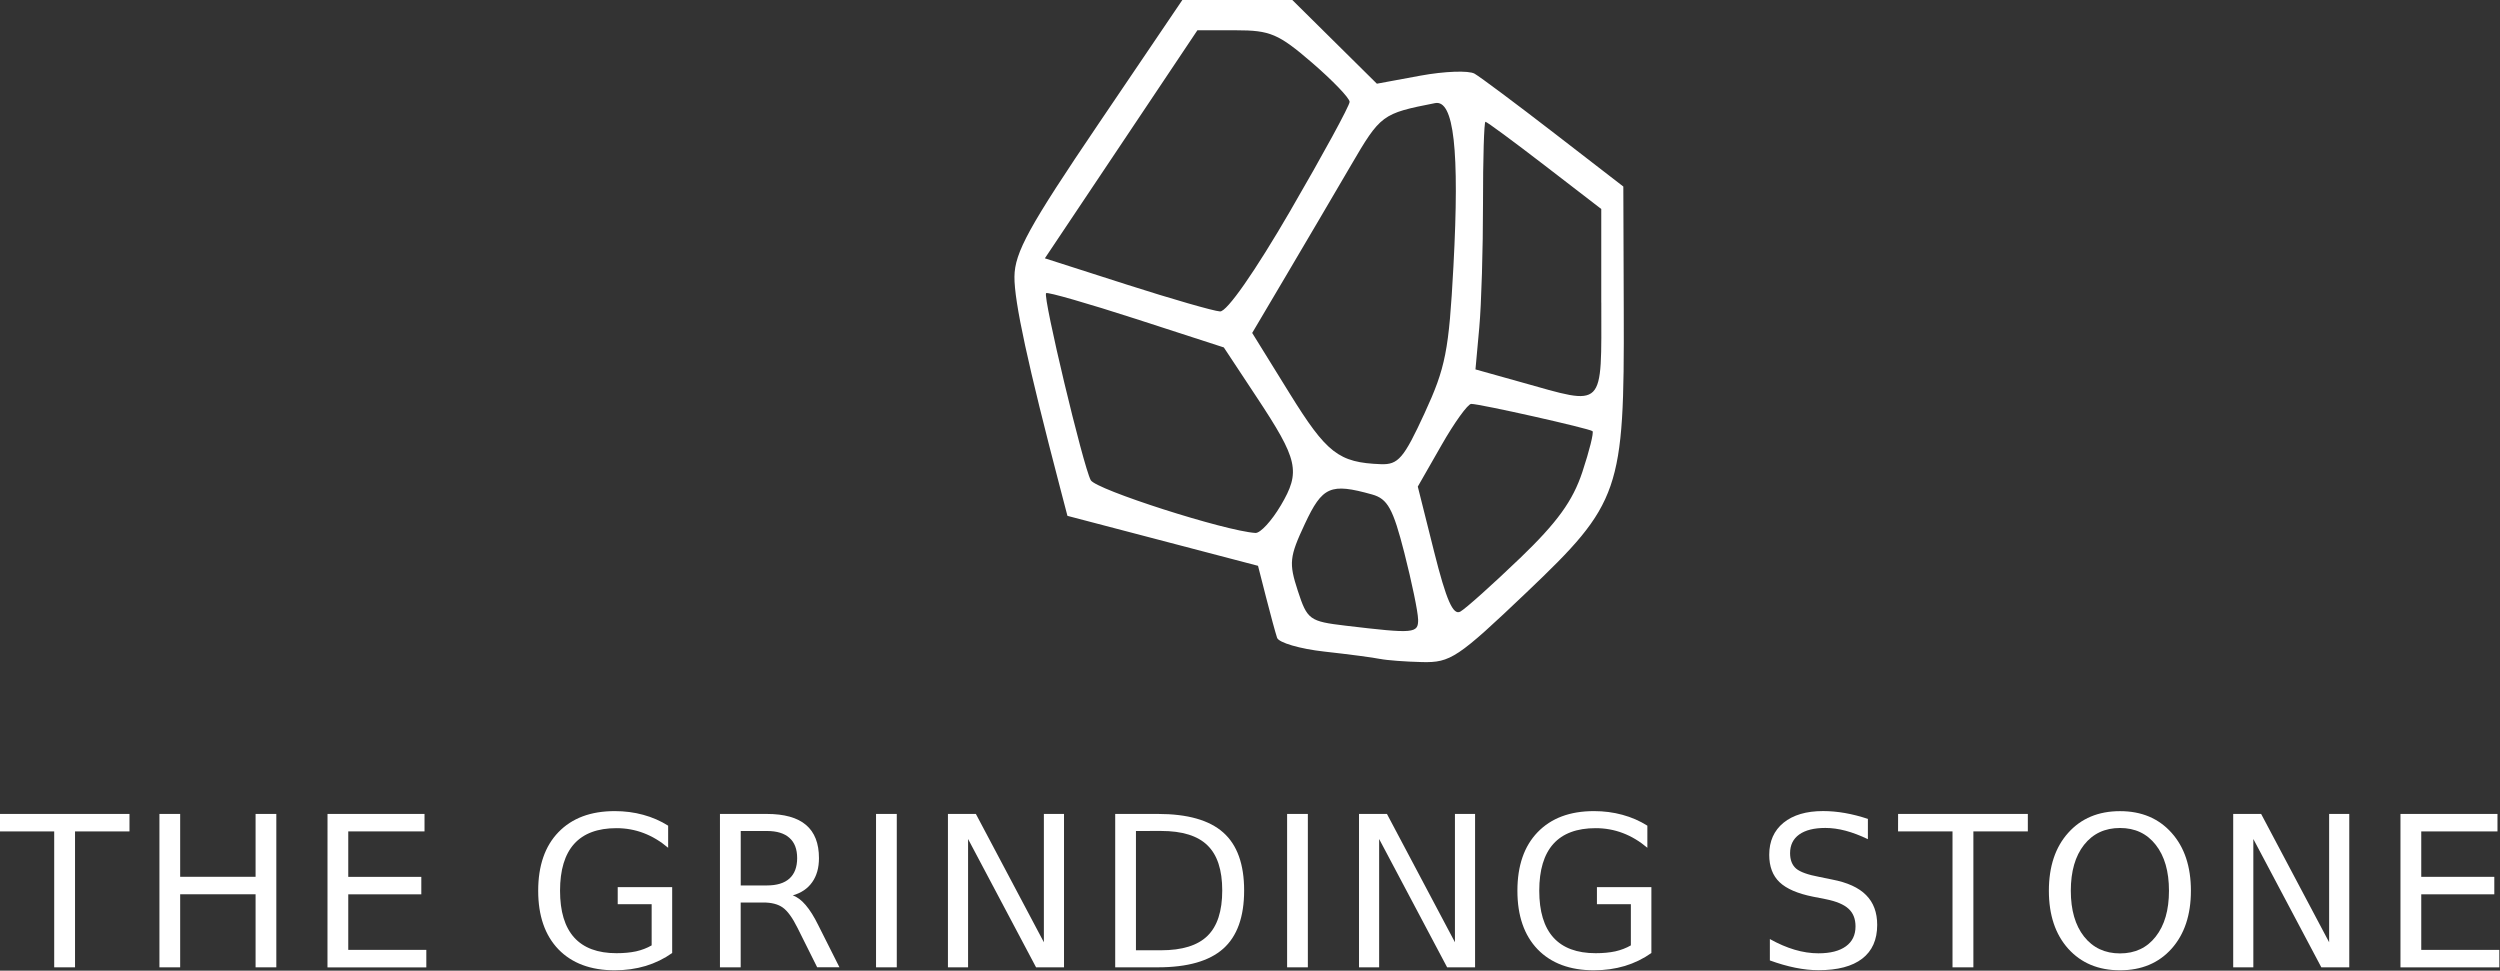 <?xml version="1.0" encoding="UTF-8" standalone="no"?>
<!-- Created with Inkscape (http://www.inkscape.org/) -->

<svg
   version="1.1"
   id="svg2"
   width="128.774"
   height="50"
   viewBox="0 0 128.774 50"
   sodipodi:docname="logowww.svg"
   inkscape:version="1.2.2 (1:1.2.2+202305151915+b0a8486541)"
   inkscape:export-filename="/home/itzco/Documents/GrindingStone/logo.png"
   inkscape:export-xdpi="299.96201"
   inkscape:export-ydpi="299.96201"
   xmlns:inkscape="http://www.inkscape.org/namespaces/inkscape"
   xmlns:sodipodi="http://sodipodi.sourceforge.net/DTD/sodipodi-0.dtd"
   xmlns="http://www.w3.org/2000/svg"
   xmlns:svg="http://www.w3.org/2000/svg"
   xmlns:rdf="http://www.w3.org/1999/02/22-rdf-syntax-ns#"
   xmlns:cc="http://creativecommons.org/ns#"
   xmlns:dc="http://purl.org/dc/elements/1.1/">
  <rect x="0" y="0" width="128.774" height="50" fill="#333333" stroke="none"/>
  <defs
     id="defs6" />
  <sodipodi:namedview
     pagecolor="#ffffff"
     bordercolor="#666666"
     borderopacity="1"
     objecttolerance="10"
     gridtolerance="10"
     guidetolerance="10"
     inkscape:pageopacity="0"
     inkscape:pageshadow="2"
     inkscape:window-width="1536"
     inkscape:window-height="902"
     id="namedview4"
     showgrid="false"
     inkscape:lockguides="false"
     inkscape:zoom="1"
     inkscape:cx="182"
     inkscape:cy="89"
     inkscape:window-x="0"
     inkscape:window-y="0"
     inkscape:window-maximized="1"
     inkscape:current-layer="text819"
     fit-margin-top="0"
     fit-margin-left="0"
     fit-margin-right="0"
     fit-margin-bottom="0"
     inkscape:showpageshadow="2"
     inkscape:pagecheckerboard="0"
     inkscape:deskcolor="#d1d1d1" />
  <g
     id="g4525"
     transform="matrix(2.207,0,0,2.207,-65.336,-59.464)"
     style="stroke-width:0.453">
    <path
       sodipodi:nodetypes="cscccccscsccccccccccsccccccsccccccsccccccscccccccsccsccccsccscccsscccscccscc"
       inkscape:connector-curvature="0"
       id="path825"
       d="m 61.815,42.323 c -0.147,-0.032 -0.732,-0.109 -1.301,-0.172 -0.569,-0.063 -1.065,-0.208 -1.104,-0.322 -0.038,-0.115 -0.154,-0.539 -0.257,-0.944 l -0.188,-0.736 -2.224,-0.583 -2.224,-0.583 -0.167,-0.639 c -0.756,-2.887 -1.076,-4.363 -1.07,-4.943 0.006,-0.565 0.336,-1.166 1.965,-3.572 l 1.958,-2.892 h 1.278 1.278 l 0.99,0.98 0.99,0.98 1.017,-0.188 c 0.559,-0.103 1.128,-0.124 1.263,-0.046 0.135,0.078 0.972,0.703 1.859,1.388 l 1.613,1.246 0.01,2.909 c 0.015,4.201 -0.083,4.483 -2.269,6.564 -1.607,1.53 -1.775,1.641 -2.437,1.626 -0.392,-0.009 -0.832,-0.043 -0.979,-0.074 z m 0.886,-0.925 c -0.002,-0.171 -0.147,-0.869 -0.321,-1.552 -0.264,-1.033 -0.39,-1.26 -0.752,-1.362 -0.973,-0.272 -1.16,-0.19 -1.571,0.689 -0.359,0.767 -0.374,0.912 -0.164,1.557 0.222,0.68 0.272,0.716 1.122,0.817 1.602,0.19 1.691,0.182 1.687,-0.15 z m 2.377,-1.425 c 0.872,-0.839 1.232,-1.336 1.457,-2.014 0.164,-0.495 0.271,-0.924 0.236,-0.953 -0.074,-0.063 -2.623,-0.636 -2.83,-0.636 -0.079,0 -0.392,0.434 -0.695,0.965 l -0.552,0.965 0.382,1.524 c 0.283,1.127 0.442,1.49 0.612,1.393 0.127,-0.072 0.752,-0.632 1.389,-1.244 z m -5.583,-1.23 c 0.47,-0.796 0.41,-1.063 -0.569,-2.542 L 58.167,35.052 56.122,34.389 c -1.125,-0.364 -2.071,-0.636 -2.103,-0.604 -0.08,0.08 0.864,4.034 1.042,4.365 0.118,0.22 3.132,1.186 3.844,1.232 0.113,0.007 0.378,-0.28 0.59,-0.64 z m 3.356,-2.153 c 0.493,-1.07 0.569,-1.454 0.675,-3.436 0.145,-2.705 0.011,-3.891 -0.429,-3.804 -1.239,0.243 -1.271,0.267 -1.969,1.462 -0.385,0.66 -1.061,1.808 -1.5,2.551 l -0.799,1.351 0.871,1.407 c 0.868,1.402 1.147,1.619 2.133,1.656 0.404,0.015 0.534,-0.136 1.018,-1.187 z m 4.125,-2.583 v -2.186 l -1.322,-1.018 c -0.727,-0.56 -1.349,-1.018 -1.381,-1.018 -0.032,0 -0.058,0.861 -0.057,1.913 9.17e-4,1.052 -0.038,2.353 -0.087,2.89 l -0.089,0.977 1.068,0.299 c 1.975,0.553 1.869,0.658 1.869,-1.858 z m -7.252,-2.154 c 0.759,-1.305 1.379,-2.445 1.379,-2.532 -4.7e-5,-0.087 -0.395,-0.499 -0.878,-0.915 -0.783,-0.674 -0.976,-0.756 -1.777,-0.756 h -0.898 l -1.78,2.661 -1.78,2.661 1.911,0.613 c 1.051,0.337 2.031,0.619 2.178,0.627 0.161,0.008 0.812,-0.925 1.646,-2.36 z"
       style="fill:#ffffff;stroke-width:0.209" />
    <g
       aria-label="THE GRINDING STONE"
       id="text819"
       style="font-size:10.667px;line-height:0;font-family:'League Spartan';-inkscape-font-specification:'League Spartan';letter-spacing:0.04px;word-spacing:0px">
      <path
         d="m 29.598,45.94 h 3.028 v 0.408 h -1.271 v 3.172 H 30.869 v -3.172 h -1.271 z"
         style="letter-spacing:0.5px;fill:#ffffff;stroke-width:0.209"
         id="path278" />
      <path
         d="m 33.325,45.94 h 0.484 v 1.467 h 1.76 v -1.467 h 0.484 v 3.58 h -0.484 v -1.705 h -1.76 v 1.705 h -0.484 z"
         style="letter-spacing:0.5px;fill:#ffffff;stroke-width:0.209"
         id="path280" />
      <path
         d="m 37.248,45.94 h 2.264 v 0.408 H 37.732 v 1.06 h 1.705 v 0.408 H 37.732 v 1.297 h 1.822 v 0.408 h -2.307 z"
         style="letter-spacing:0.5px;fill:#ffffff;stroke-width:0.209"
         id="path282" />
      <path
         d="M 44.813,49.009 V 48.047 H 44.021 V 47.649 h 1.271 v 1.537 q -0.281,0.199 -0.619,0.302 -0.338,0.101 -0.722,0.101 -0.839,0 -1.314,-0.489 -0.472,-0.492 -0.472,-1.367 0,-0.878 0.472,-1.367 0.475,-0.492 1.314,-0.492 0.35,0 0.664,0.086 0.317,0.086 0.583,0.254 v 0.516 q -0.269,-0.228 -0.571,-0.343 -0.302,-0.115 -0.635,-0.115 -0.657,0 -0.988,0.367 -0.329,0.367 -0.329,1.093 0,0.724 0.329,1.091 0.331,0.367 0.988,0.367 0.257,0 0.458,-0.043 0.201,-0.046 0.362,-0.139 z"
         style="letter-spacing:0.5px;fill:#ffffff;stroke-width:0.209"
         id="path284" />
      <path
         d="m 48.105,47.841 q 0.156,0.053 0.302,0.225 0.149,0.173 0.297,0.475 l 0.492,0.978 h -0.52 l -0.458,-0.918 Q 48.04,48.242 47.872,48.124 47.707,48.007 47.419,48.007 h -0.528 v 1.513 H 46.407 v -3.58 h 1.093 q 0.614,0 0.916,0.257 0.302,0.257 0.302,0.775 0,0.338 -0.158,0.561 -0.156,0.223 -0.456,0.309 z m -1.213,-1.503 v 1.271 h 0.609 q 0.35,0 0.528,-0.161 0.18,-0.163 0.18,-0.477 0,-0.314 -0.18,-0.472 -0.177,-0.161 -0.528,-0.161 z"
         style="letter-spacing:0.5px;fill:#ffffff;stroke-width:0.209"
         id="path286" />
      <path
         d="m 50.05,45.94 h 0.484 v 3.58 h -0.484 z"
         style="letter-spacing:0.5px;fill:#ffffff;stroke-width:0.209"
         id="path288" />
      <path
         d="m 51.728,45.94 h 0.652 l 1.587,2.995 v -2.995 h 0.47 v 3.58 h -0.652 l -1.587,-2.995 v 2.995 h -0.47 z"
         style="letter-spacing:0.5px;fill:#ffffff;stroke-width:0.209"
         id="path290" />
      <path
         d="m 56.116,46.338 v 2.784 h 0.585 q 0.741,0 1.084,-0.336 0.345,-0.336 0.345,-1.06 0,-0.719 -0.345,-1.053 -0.343,-0.336 -1.084,-0.336 z m -0.484,-0.398 h 0.995 q 1.041,0 1.527,0.434 0.487,0.432 0.487,1.352 0,0.926 -0.489,1.36 -0.489,0.434 -1.525,0.434 h -0.995 z"
         style="letter-spacing:0.5px;fill:#ffffff;stroke-width:0.209"
         id="path292" />
      <path
         d="m 59.644,45.94 h 0.484 v 3.58 h -0.484 z"
         style="letter-spacing:0.5px;fill:#ffffff;stroke-width:0.209"
         id="path294" />
      <path
         d="m 61.322,45.94 h 0.652 l 1.587,2.995 v -2.995 h 0.47 v 3.58 h -0.652 l -1.587,-2.995 v 2.995 h -0.47 z"
         style="letter-spacing:0.5px;fill:#ffffff;stroke-width:0.209"
         id="path296" />
      <path
         d="M 67.667,49.009 V 48.047 H 66.875 V 47.649 h 1.271 v 1.537 q -0.281,0.199 -0.619,0.302 -0.338,0.101 -0.722,0.101 -0.839,0 -1.314,-0.489 -0.472,-0.492 -0.472,-1.367 0,-0.878 0.472,-1.367 0.475,-0.492 1.314,-0.492 0.35,0 0.664,0.086 0.317,0.086 0.583,0.254 v 0.516 q -0.269,-0.228 -0.571,-0.343 -0.302,-0.115 -0.635,-0.115 -0.657,0 -0.988,0.367 -0.329,0.367 -0.329,1.093 0,0.724 0.329,1.091 0.331,0.367 0.988,0.367 0.257,0 0.458,-0.043 0.201,-0.046 0.362,-0.139 z"
         style="letter-spacing:0.5px;fill:#ffffff;stroke-width:0.209"
         id="path298" />
      <path
         d="m 73.199,46.057 v 0.472 q -0.276,-0.132 -0.52,-0.197 -0.245,-0.065 -0.472,-0.065 -0.396,0 -0.611,0.153 -0.213,0.153 -0.213,0.436 0,0.237 0.141,0.36 0.144,0.12 0.542,0.194 l 0.293,0.06 q 0.542,0.103 0.798,0.364 0.259,0.259 0.259,0.695 0,0.52 -0.35,0.789 -0.348,0.269 -1.021,0.269 -0.254,0 -0.542,-0.058 -0.285,-0.058 -0.592,-0.17 v -0.499 q 0.295,0.165 0.578,0.249 0.283,0.084 0.556,0.084 0.415,0 0.64,-0.163 0.225,-0.163 0.225,-0.465 0,-0.264 -0.163,-0.412 -0.161,-0.149 -0.53,-0.223 l -0.295,-0.058 q -0.542,-0.108 -0.784,-0.338 -0.242,-0.23 -0.242,-0.64 0,-0.475 0.333,-0.748 0.336,-0.273 0.923,-0.273 0.252,0 0.513,0.046 0.261,0.046 0.535,0.137 z"
         style="letter-spacing:0.5px;fill:#ffffff;stroke-width:0.209"
         id="path300" />
      <path
         d="m 73.904,45.94 h 3.028 v 0.408 h -1.271 v 3.172 h -0.487 v -3.172 h -1.271 z"
         style="letter-spacing:0.5px;fill:#ffffff;stroke-width:0.209"
         id="path302" />
      <path
         d="m 79.083,46.268 q -0.528,0 -0.839,0.393 -0.309,0.393 -0.309,1.072 0,0.676 0.309,1.069 0.312,0.393 0.839,0.393 0.528,0 0.834,-0.393 0.309,-0.393 0.309,-1.069 0,-0.679 -0.309,-1.072 -0.307,-0.393 -0.834,-0.393 z m 0,-0.393 q 0.753,0 1.204,0.506 0.451,0.504 0.451,1.352 0,0.846 -0.451,1.352 -0.451,0.504 -1.204,0.504 -0.755,0 -1.209,-0.504 -0.451,-0.504 -0.451,-1.352 0,-0.849 0.451,-1.352 0.453,-0.506 1.209,-0.506 z"
         style="letter-spacing:0.5px;fill:#ffffff;stroke-width:0.209"
         id="path304" />
      <path
         d="m 81.725,45.94 h 0.652 l 1.587,2.995 v -2.995 h 0.47 v 3.58 h -0.652 l -1.587,-2.995 v 2.995 h -0.47 z"
         style="letter-spacing:0.5px;fill:#ffffff;stroke-width:0.209"
         id="path306" />
      <path
         d="m 85.629,45.94 h 2.264 v 0.408 h -1.779 v 1.06 h 1.705 v 0.408 h -1.705 v 1.297 h 1.822 v 0.408 h -2.307 z"
         style="letter-spacing:0.5px;fill:#ffffff;stroke-width:0.209"
         id="path308" />
    </g>
  </g>
</svg>
